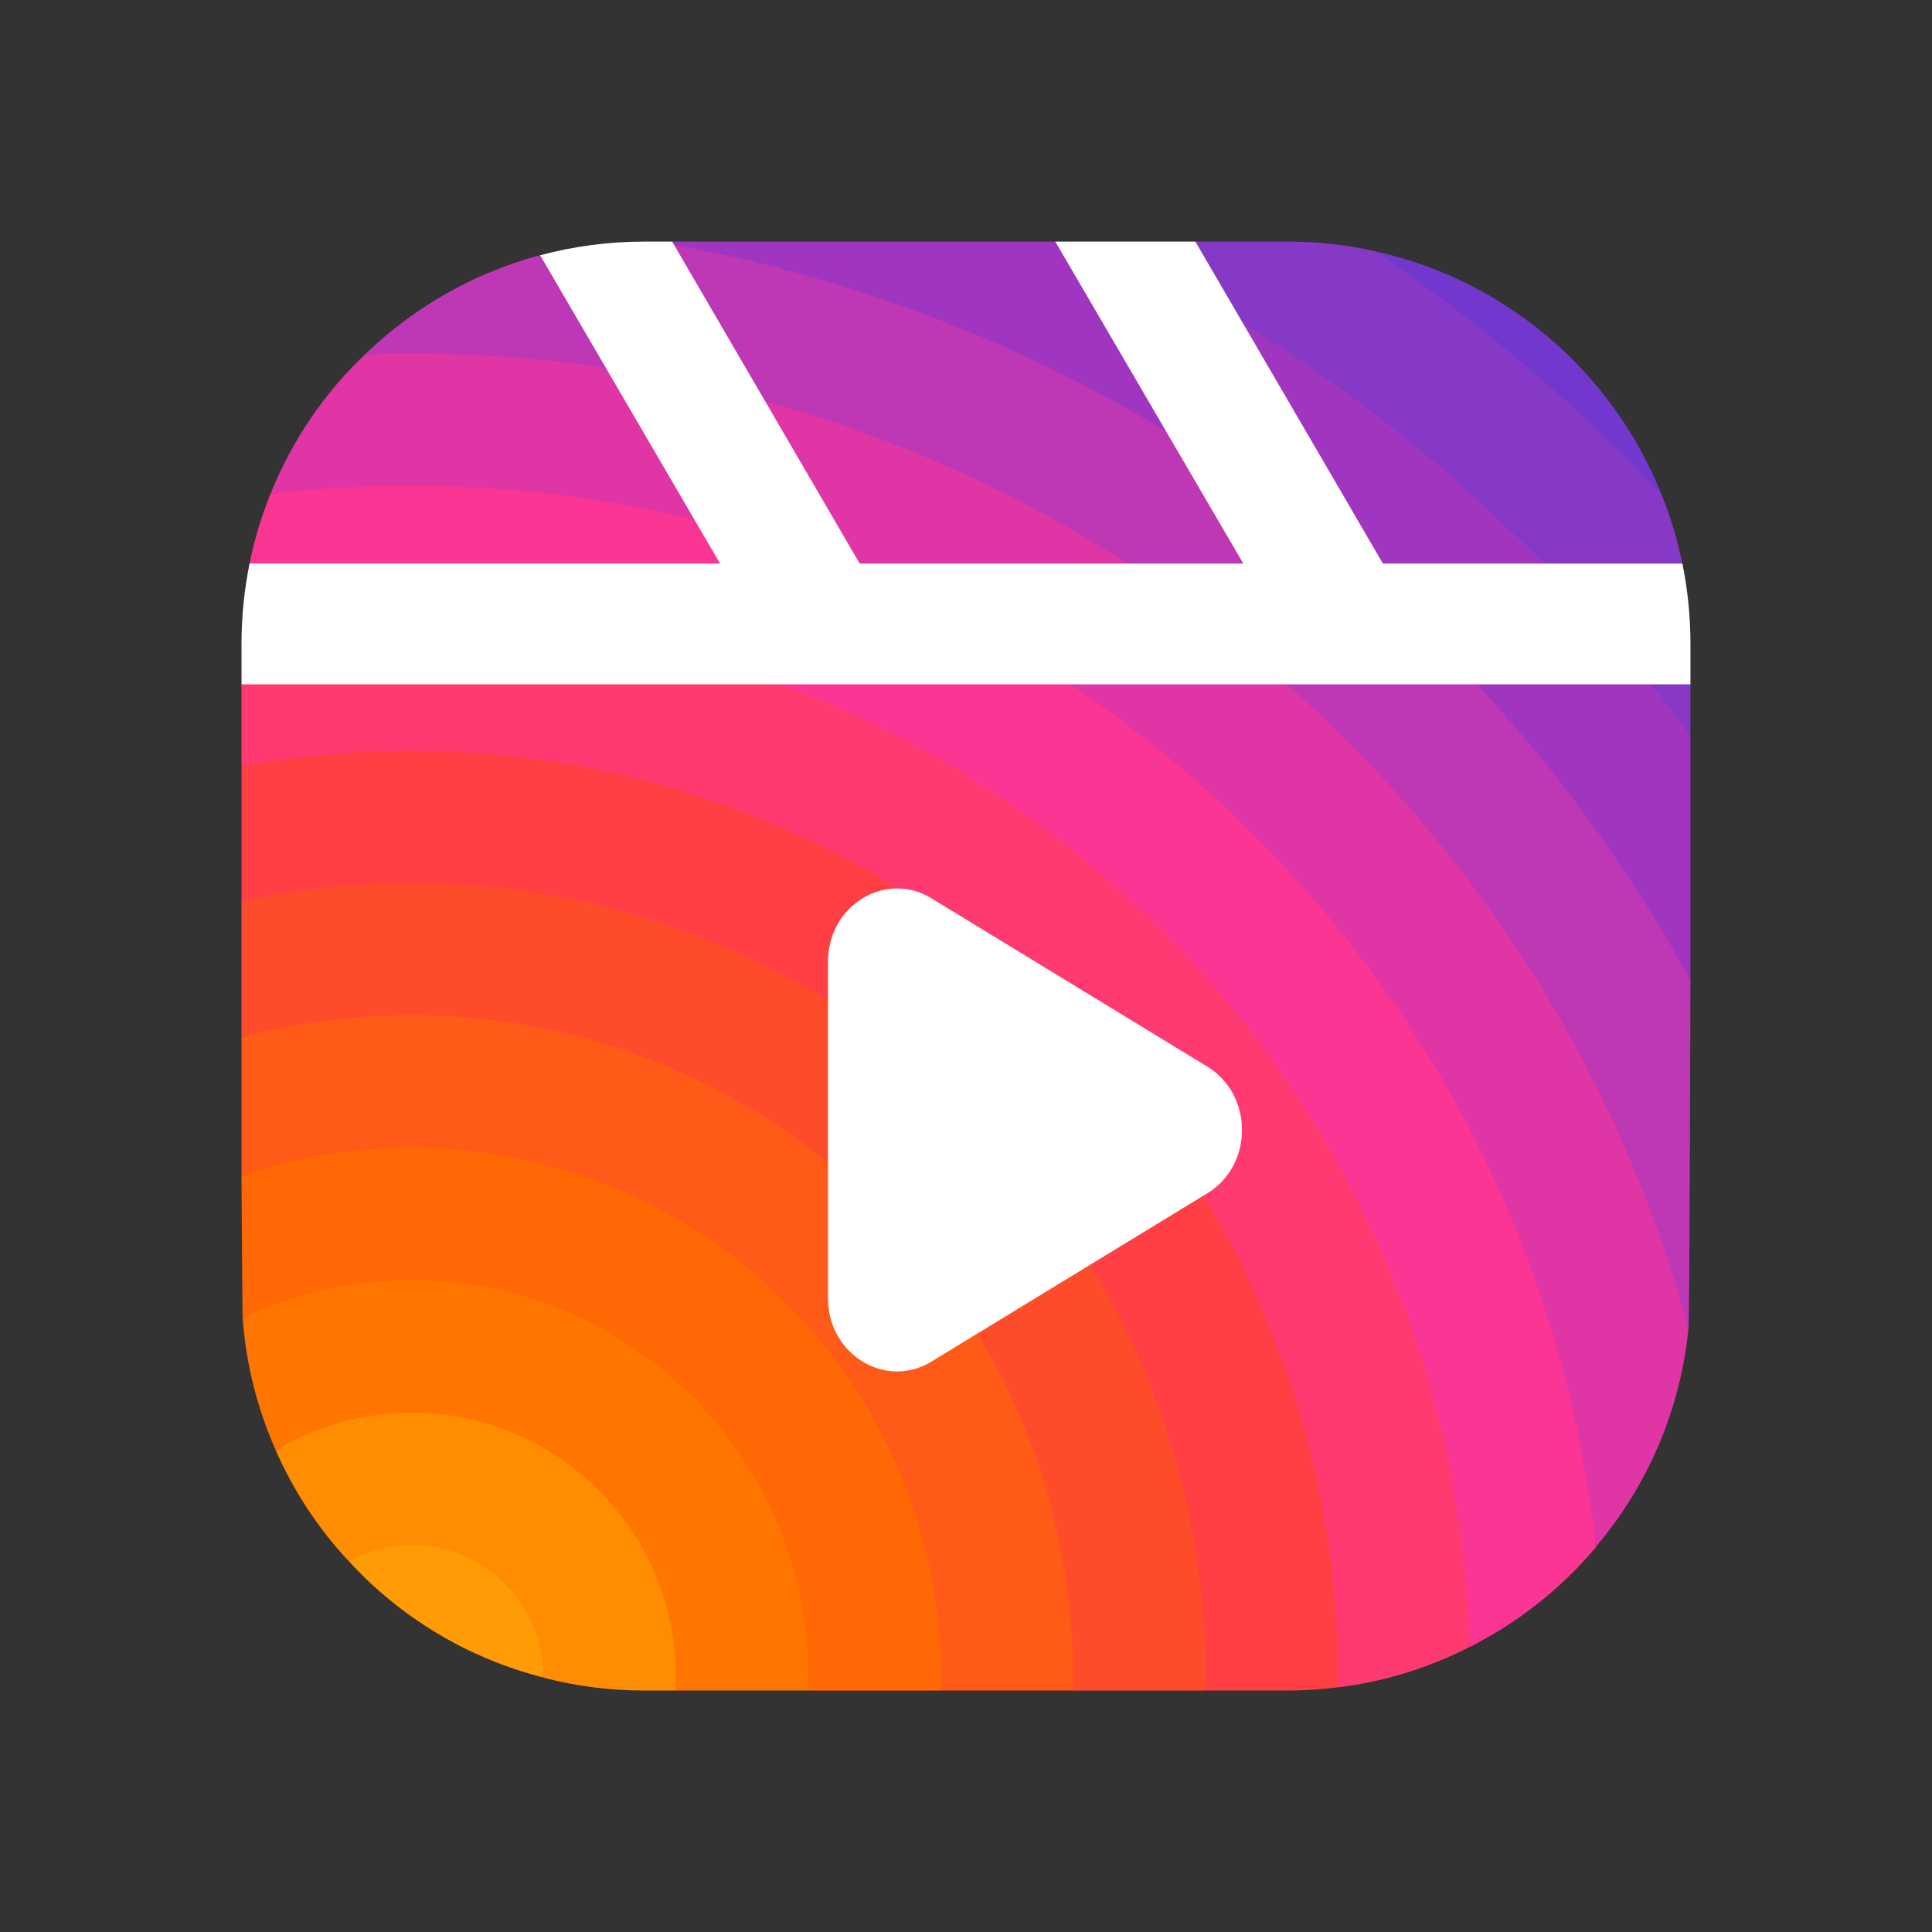 <svg width="40" height="40" viewBox="0 0 40 40" fill="none" xmlns="http://www.w3.org/2000/svg">
<rect x="0" y="0" width="40" height="40" fill="#333333" stroke="none"/>
<g id="icons8-instagram-reels 1">
<g id="Group 1000002027">
<path id="Vector" d="M34.399 10.235C34.066 9.877 30.669 9.73 30 9.169C29.05 8.373 29.481 5.886 28.475 5.202C31.183 5.802 33.391 7.71 34.399 10.235Z" fill="#7238CE"/>
<path id="Vector_2" d="M34.398 13.035L34.998 14.168V15.218C33.948 13.793 26.282 7.004 23.091 5.495L24.748 5.002H26.665C27.29 5.002 27.89 5.069 28.473 5.202C30.19 6.369 31.831 7.694 33.373 9.194C33.723 9.535 34.065 9.877 34.398 10.235C34.585 10.694 34.73 11.173 34.831 11.668C34.831 11.668 34.398 12.466 34.398 13.035Z" fill="#8638C6"/>
<path id="Vector_3" d="M35 15.218V20.302C33.626 17.773 20.079 6.554 14.002 5.093C13.85 5.056 13.765 5.118 13.622 5.094L13.917 5.002H21.85L22.714 5.426C23.796 5.937 24.748 6.086 25.779 6.722C27.79 7.963 29.696 9.441 31.458 11.16C32.766 12.435 33.95 13.793 35 15.218Z" fill="#A035BF"/>
<path id="Vector_4" d="M34.999 20.301C34.999 20.301 34.982 27.543 34.957 27.501C33.715 22.926 7.75 7.327 7.55 7.343C8.553 6.373 9.796 5.653 11.182 5.283C11.182 5.283 12.589 5.835 13.333 5.835C13.333 5.835 13.824 5.048 13.957 5.072C19.646 6.109 25.095 8.786 29.549 13.118C31.774 15.285 33.59 17.71 34.999 20.301Z" fill="#BE37B5"/>
<path id="Vector_5" d="M34.957 27.502C34.79 29.218 34.099 30.776 33.04 32.026C32.44 26.535 6.458 10.127 5.6 10.227C6.041 9.127 6.708 8.144 7.55 7.344C7.75 7.327 7.95 7.319 8.15 7.319C15.158 7.227 22.207 9.802 27.632 15.085C31.274 18.627 33.715 22.927 34.957 27.502Z" fill="#DF35A5"/>
<path id="Vector_6" d="M33.041 32.027V32.035C32.316 32.894 31.432 33.593 30.424 34.102C30.282 28.602 7.235 12.826 6.169 13.002C6.181 12.518 5.074 12.129 5.167 11.669C5.267 11.17 5.413 10.687 5.6 10.227C6.458 10.127 7.317 10.069 8.183 10.061C14.5 9.977 20.841 12.294 25.724 17.052C29.999 21.21 32.441 26.535 33.041 32.027Z" fill="#FB3593"/>
<path id="Vector_7" d="M27.699 34.934C27.699 34.934 6.075 15.667 5 15.867V14.167L5.73 13.068C6.797 12.893 7.15 12.818 8.225 12.801C13.833 12.726 19.474 14.792 23.808 19.009C28.066 23.151 30.282 28.6 30.424 34.1C29.591 34.525 28.674 34.817 27.699 34.934Z" fill="#FF3A71"/>
<path id="Vector_8" d="M27.699 34.467V34.934C27.366 34.976 27.016 35.001 26.666 35.001H24.949C24.958 34.834 6.083 18.426 5 18.659V15.868C6.075 15.668 7.167 15.559 8.258 15.543C13.166 15.476 18.099 17.284 21.899 20.976C25.699 24.676 27.633 29.559 27.699 34.467Z" fill="#FF3F43"/>
<path id="Vector_9" d="M24.958 34.502C24.958 34.669 24.958 34.835 24.949 35.002H22.208C22.216 34.844 21.139 34.464 21.139 34.314C21.097 30.805 9.5 20.286 5 21.477V18.661C6.083 18.427 7.192 18.302 8.292 18.286C12.5 18.227 16.733 19.777 19.991 22.944C23.241 26.11 24.908 30.294 24.958 34.502Z" fill="#FE4C2B"/>
<path id="Vector_10" d="M22.216 34.541C22.216 34.691 22.216 34.842 22.208 35H19.474C19.483 34.858 18.511 34.181 18.511 34.04C18.47 31.24 8.775 23.067 5 24.334V21.475C9.5 20.284 14.491 21.417 18.075 24.9C20.791 27.542 22.174 31.033 22.216 34.541Z" fill="#FF5A17"/>
<path id="Vector_11" d="M19.483 34.577C19.483 34.718 19.483 34.86 19.474 35.002H16.733C16.808 32.769 8.033 25.869 5.025 27.285C5.017 27.285 5 24.335 5 24.335C8.775 23.069 13.116 23.894 16.166 26.869C18.333 28.985 19.441 31.777 19.483 34.577Z" fill="#FF6804"/>
<path id="Vector_12" d="M13.983 35.001C14.067 33.484 7.784 28.776 5.709 30.026C5.334 29.176 5.092 28.259 5.025 27.285C8.034 25.868 11.733 26.376 14.25 28.834C15.983 30.518 16.808 32.768 16.733 35.001H13.983Z" fill="#FF7501"/>
<path id="Vector_13" d="M13.983 35.001H13.333C12.616 35.001 11.924 34.91 11.258 34.735C11.258 34.018 8.241 31.76 7.216 32.318C6.591 31.651 6.083 30.877 5.708 30.026C7.783 28.776 10.524 29.026 12.341 30.802C13.516 31.943 14.066 33.485 13.983 35.001Z" fill="#FF8C01"/>
<path id="Vector_14" d="M11.257 34.733C9.682 34.334 8.282 33.483 7.216 32.317C8.241 31.759 9.549 31.909 10.424 32.759C10.982 33.3 11.257 34.017 11.257 34.733Z" fill="#FF9B04"/>
<path id="Vector_15" d="M34.999 13.335V14.168H5V13.335C5 12.76 5.058 12.202 5.167 11.668H14.908L11.183 5.285C11.866 5.102 12.591 5.002 13.333 5.002H13.916L17.799 11.668H25.741L21.849 5.002H24.749L28.632 11.668H34.832C34.941 12.202 34.999 12.76 34.999 13.335Z" fill="white"/>
<path id="Vector_16" d="M17.143 26.881V19.908C17.143 18.745 18.333 18.017 19.285 18.599L24.999 22.085C25.952 22.667 25.952 24.122 24.999 24.704L19.285 28.19C18.333 28.771 17.143 28.043 17.143 26.881Z" fill="white"/>
</g>
</g>
</svg>
